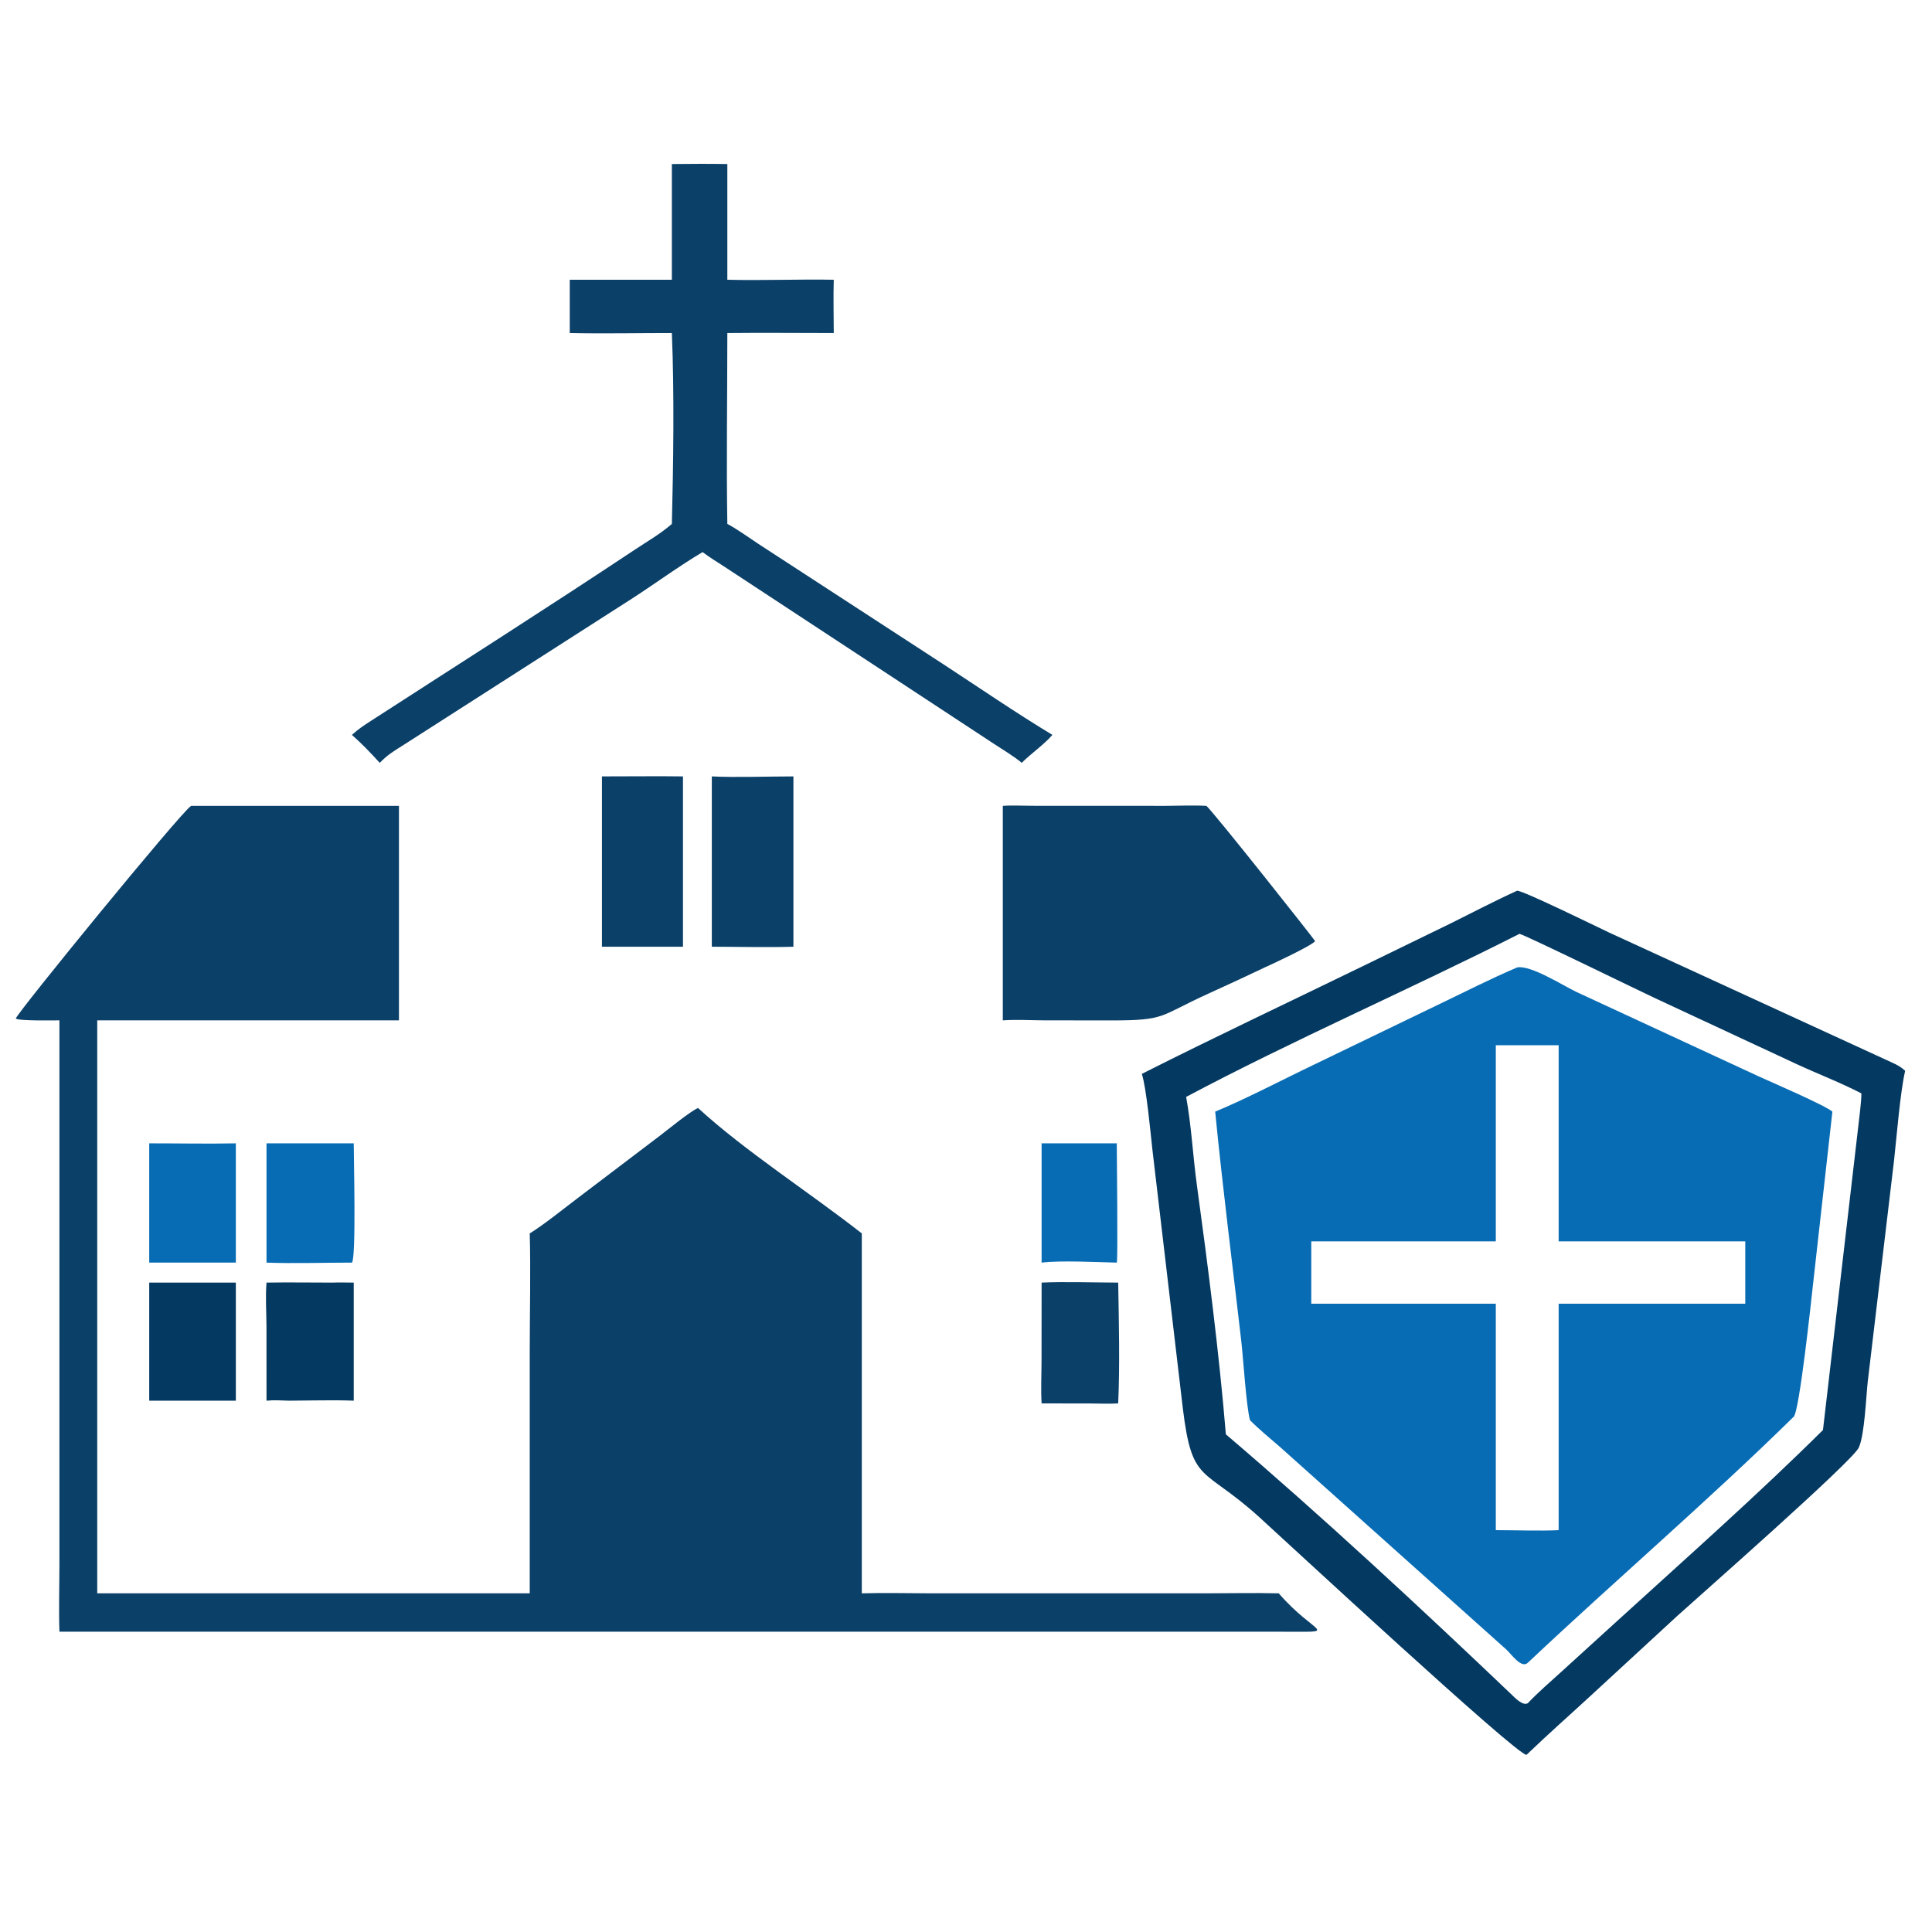 <?xml version="1.0" encoding="utf-8" ?><svg xmlns="http://www.w3.org/2000/svg" xmlns:xlink="http://www.w3.org/1999/xlink" width="512" height="512" viewBox="0 0 512 512"><path fill="#043961" d="M402.085 236.037C404.269 236.3 423.386 245.707 426.505 247.168L501.598 281.677C502.902 282.272 503.825 282.788 504.887 283.774C503.577 289.377 502.613 301.479 501.942 307.518L494.989 365.999C494.522 370.141 494.148 380.231 492.598 383.63C490.935 387.277 450.21 423.057 444.571 428.163L421.465 449.463C415.867 454.627 410.449 459.388 404.905 464.709L404.546 465.043C402.342 465.565 339.694 407.459 333.656 401.999C318.726 388.499 315.931 393.458 313.46 373.208L305.396 304.64C304.923 300.405 303.796 288.129 302.594 284.594C321.977 274.794 342.084 265.336 361.639 255.808L384.471 244.696C390.293 241.81 396.178 238.714 402.085 236.037ZM314.342 290.69C315.764 298.539 316.11 306.185 317.18 314.004C320.081 335.212 323.109 358.778 324.866 380.11C349.992 401.517 376.555 426.166 400.372 448.874C401.403 449.857 403.557 452.197 404.905 451.353C407.486 448.591 411.086 445.484 413.958 442.871L428.616 429.533C446.552 413.19 466.041 395.912 483.106 378.97L492.474 298.419C492.733 296.039 493.279 292.081 493.289 289.76C487.805 286.913 481.65 284.56 475.985 281.933L438.787 264.608C435.539 263.125 403.974 247.683 402.679 247.475C373.667 262.178 342.865 275.54 314.342 290.69Z"/><path fill="#076CB4" d="M402.085 256.373C405.688 255.704 414.272 261.227 417.811 262.896L465.849 285.148C469.228 286.705 483.519 292.839 485.603 294.589L480.465 340.4C480.017 344.465 476.879 373.944 475.355 375.441C452.567 397.828 428.135 418.732 404.905 440.635C403.191 442.322 400.501 438.318 399.218 437.165L339.294 383.531C336.623 381.206 333.72 378.856 331.246 376.351C330.208 372.153 329.535 360.49 328.945 355.351C326.62 335.101 324.02 314.864 322.035 294.589C328.777 291.848 338.529 286.858 345.216 283.591L381.605 266.024C388.584 262.686 394.876 259.444 402.085 256.373ZM396.404 328.976L347.501 328.976L347.501 345.502L396.404 345.502L396.404 405.504C401.155 405.509 408.512 405.75 413.057 405.504L413.057 345.502L462.516 345.502L462.516 328.976L413.057 328.976L413.057 276.996L396.404 276.996L396.404 328.976Z"/><path fill="#0B4068" d="M50.633 213.571L105.726 213.571L105.726 270.406L25.77 270.406L25.77 422.249L140.388 422.249L140.386 358.501C140.386 348.353 140.663 336.925 140.388 326.867C144.022 324.635 149.452 320.275 153.034 317.556L174.842 301.003C176.898 299.443 182.959 294.467 184.987 293.635C197.494 305.101 214.739 316.158 228.386 326.867L228.386 390.875L228.386 422.249C234.126 422.069 240.661 422.24 246.484 422.245L319.25 422.247C325.635 422.245 332.546 422.089 338.884 422.249C348.611 433.503 355.543 432.386 339.559 432.42L15.748 432.413C15.551 426.921 15.743 420.149 15.744 414.558L15.748 270.406C14.02 270.387 4.937 270.602 4.182 269.917C4.739 268.148 47.859 215.344 50.633 213.571Z"/><path fill="#0B4068" d="M178.051 43.472C182.898 43.431 187.913 43.383 192.751 43.472L192.751 74.135C201.985 74.377 211.643 73.96 220.954 74.135C220.825 78.659 220.944 83.697 220.954 88.26C211.595 88.269 202.094 88.149 192.751 88.26C192.755 104.88 192.474 122.307 192.751 138.847C194.839 139.886 198.947 142.784 200.994 144.145L249.724 175.853C259.26 182.082 269.163 188.882 278.894 194.751C276.915 197.13 273.104 199.8 270.77 202.162C269.163 200.734 265.325 198.37 263.425 197.135L192.042 150.222C190.063 148.954 188.075 147.718 186.189 146.314C180.032 149.968 173.651 154.65 167.567 158.583L106.847 197.485C104.262 199.123 102.787 199.949 100.639 202.162C98.062 199.355 96.127 197.304 93.263 194.751C94.937 193.221 96.437 192.244 98.326 191.022C121.672 175.934 145.143 161.019 168.292 145.634C171.662 143.394 174.961 141.526 178.051 138.847C178.453 122.912 178.715 104.269 178.051 88.26C169.193 88.256 159.799 88.447 150.992 88.26L150.992 74.135L178.051 74.135L178.051 43.472Z"/><path fill="#0B4068" d="M265.756 213.571C267.595 213.385 271.654 213.538 273.663 213.545L309.001 213.56C312.14 213.548 316.727 213.361 319.721 213.571C321.772 215.392 348.434 249.075 348.521 249.41C347.681 250.587 337.046 255.556 335.185 256.373C330.327 258.7 325.311 261.014 320.376 263.253C307.008 269.318 309.211 270.418 294.513 270.424L276.497 270.401C272.841 270.375 269.412 270.157 265.756 270.406L265.756 213.571Z"/><path fill="#0B4068" d="M188.641 205.756C194.726 206.071 203.93 205.759 210.266 205.756L210.266 250.892C203.449 251.099 195.547 250.896 188.641 250.892L188.641 205.756Z"/><path fill="#0B4068" d="M159.521 205.756C166.665 205.77 173.86 205.656 180.995 205.756L180.995 250.892L159.521 250.892L159.521 205.756Z"/><path fill="#076CB4" d="M70.629 302.997L93.743 302.997C93.745 306.625 94.421 333.537 93.263 334.608C86.225 334.604 77.528 334.877 70.629 334.608L70.629 302.997Z"/><path fill="#076CB4" d="M39.547 302.997C47.108 302.988 54.984 303.155 62.499 302.997L62.499 334.608L39.547 334.608L39.547 302.997Z"/><path fill="#043961" d="M39.547 339.903L62.499 339.903L62.499 371.195L39.547 371.195L39.547 339.903Z"/><path fill="#043961" d="M87.988 339.903C89.864 339.842 91.856 339.888 93.743 339.903L93.743 371.195C88.506 370.974 81.933 371.18 76.574 371.195C74.584 371.123 72.612 371.001 70.629 371.195L70.618 351.374C70.591 347.562 70.326 343.675 70.629 339.903C76.325 339.811 82.273 339.898 87.988 339.903Z"/><path fill="#0B4068" d="M276.037 339.903C281.866 339.619 290.302 339.89 296.333 339.903C296.507 350.147 296.793 361.696 296.333 371.915C294.353 372.066 291.039 371.947 288.923 371.934L276.037 371.915C275.809 368.333 276.013 364.256 276.021 360.601L276.037 339.903Z"/><path fill="#076CB4" d="M276.037 302.997L295.959 302.997C295.958 306.324 296.295 333.774 295.959 334.608C290.673 334.494 281.14 333.981 276.037 334.608L276.037 302.997Z"/></svg>